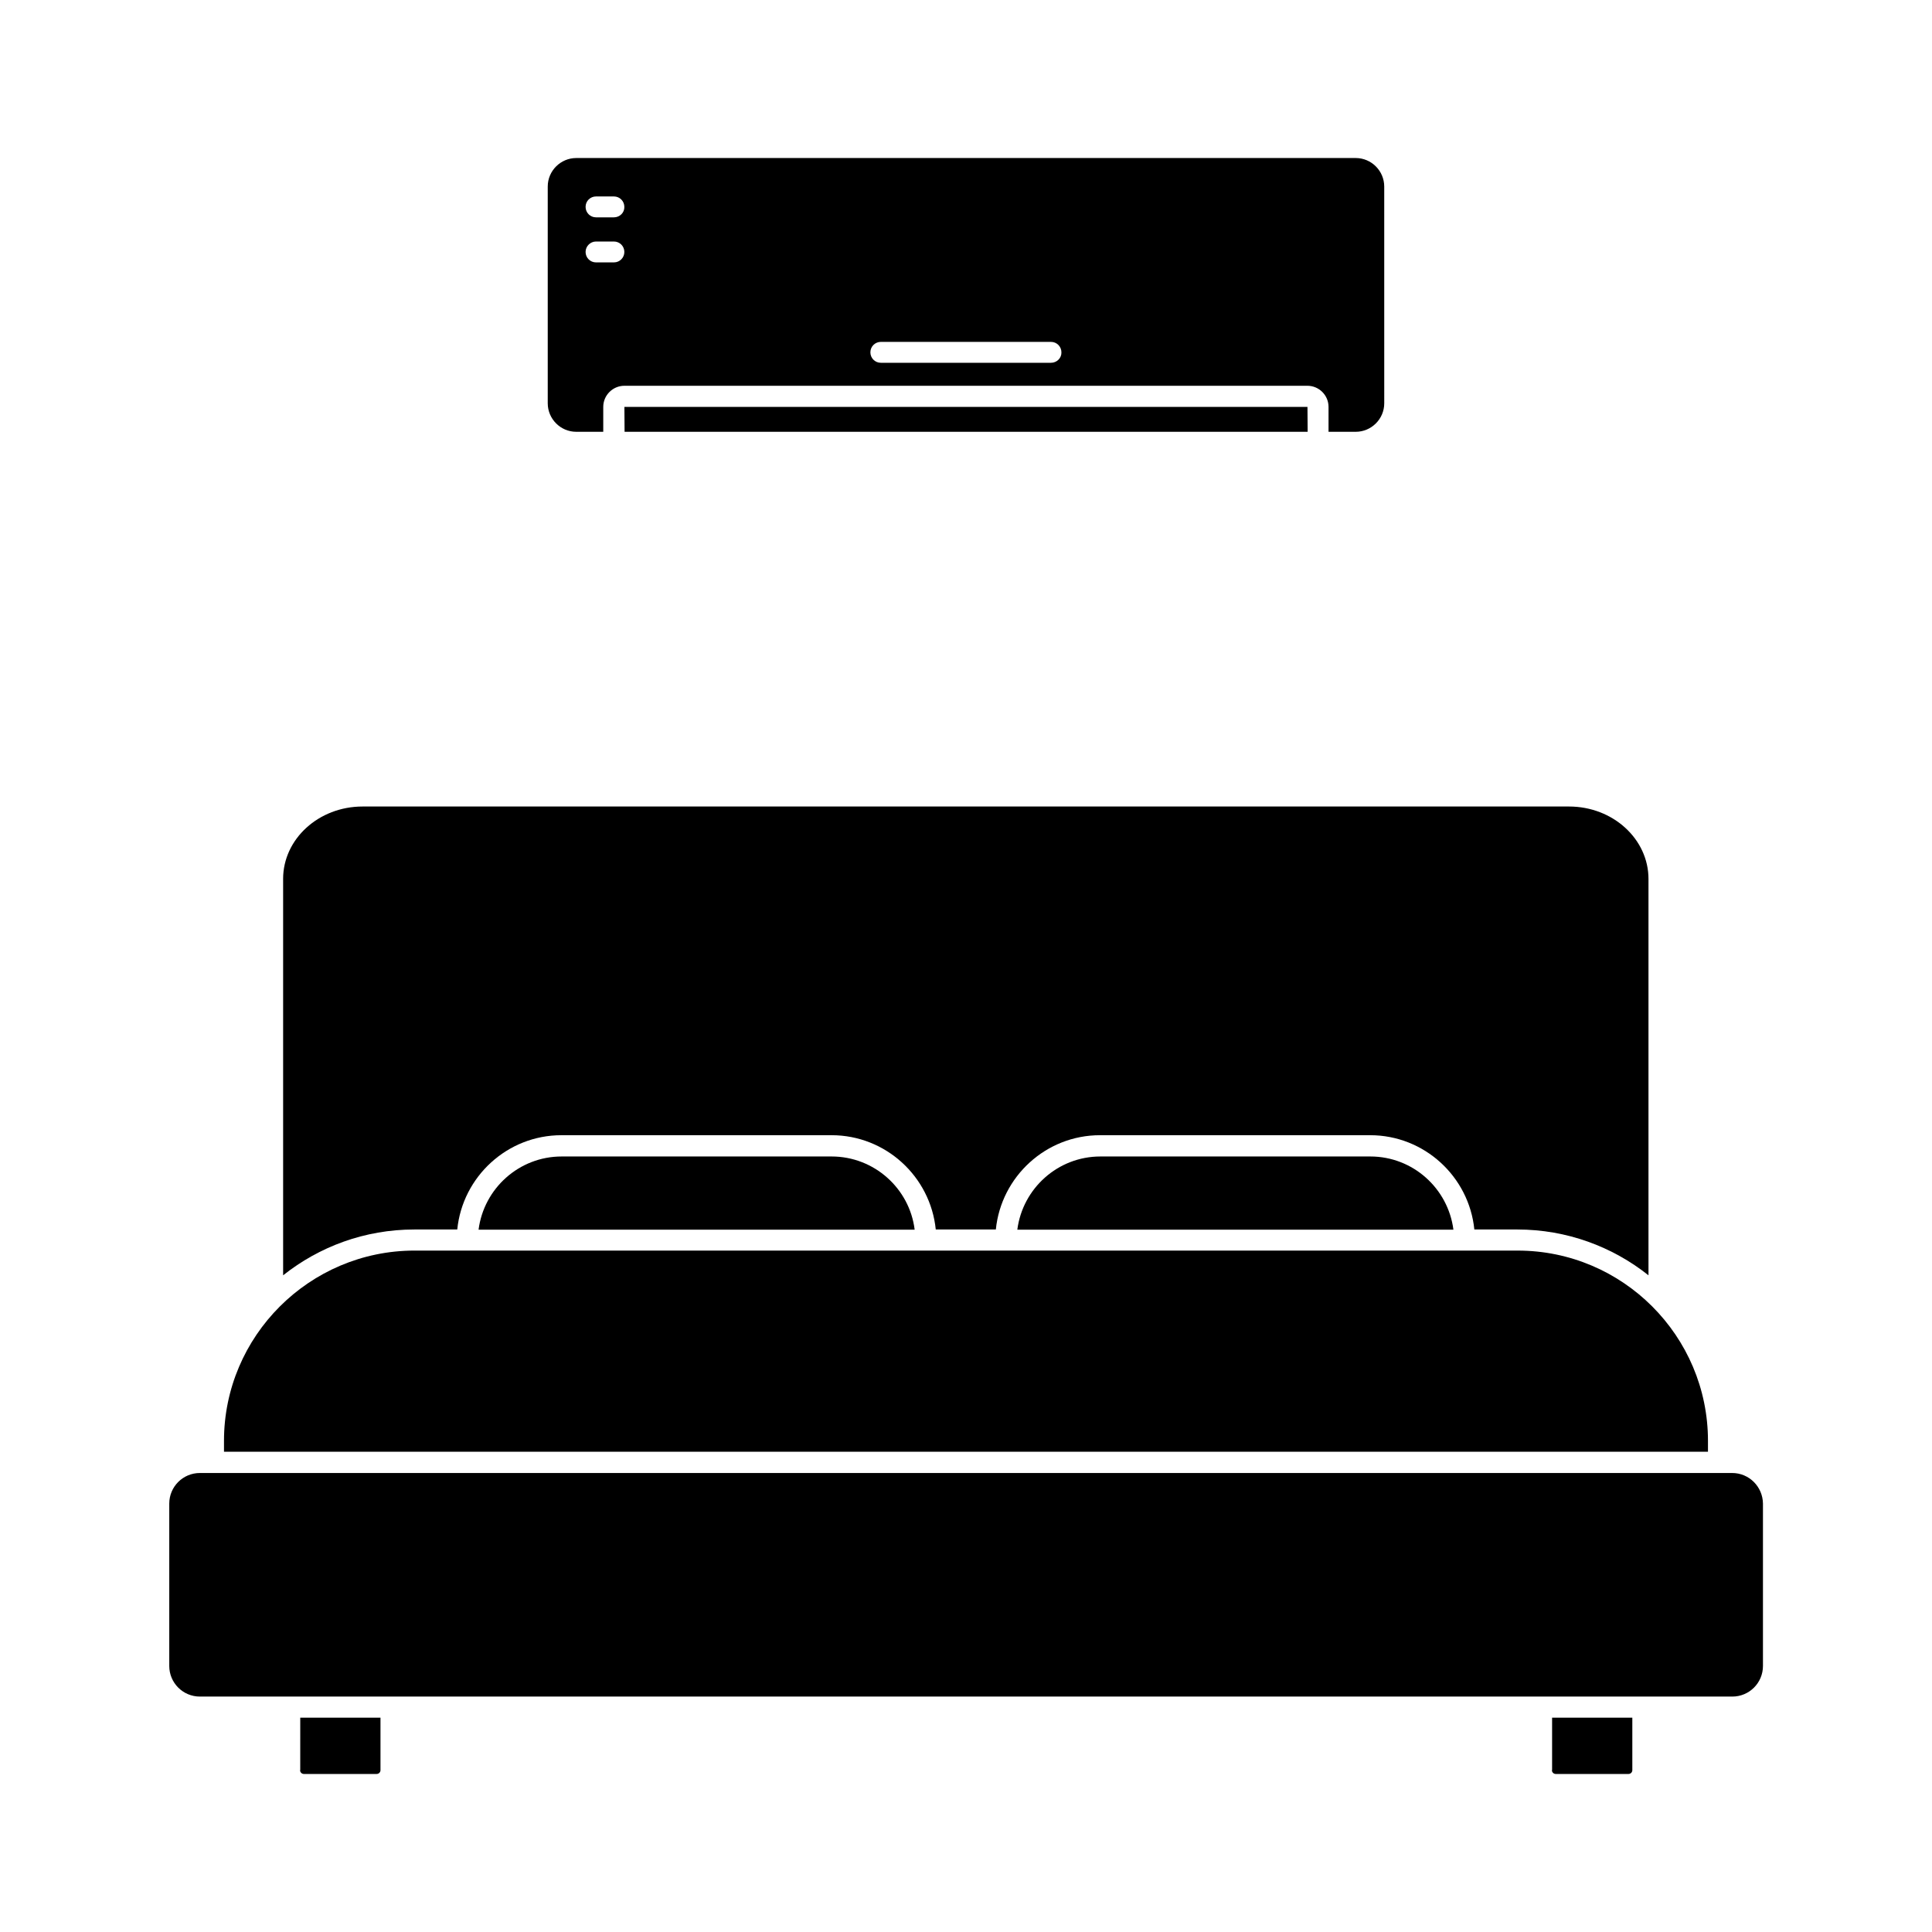 <?xml version="1.0" encoding="UTF-8"?>
<!-- Uploaded to: SVG Find, www.svgfind.com, Generator: SVG Find Mixer Tools -->
<svg fill="#000000" width="800px" height="800px" version="1.1" viewBox="144 144 512 512" xmlns="http://www.w3.org/2000/svg">
 <g>
  <path d="m309.52 258.43h181.02l-0.047-6.602h-181.02z"/>
  <path d="m503.28 258.43c4.133 0 7.559-3.375 7.559-7.559l-0.004-57.434c0-4.133-3.375-7.559-7.559-7.559h-206.56c-4.133 0-7.559 3.375-7.559 7.559v57.434c0 4.133 3.375 7.559 7.559 7.559h7.152v-6.602c0-3.074 2.519-5.594 5.594-5.594h181.02c3.074 0 5.594 2.519 5.594 5.594v6.602zm-196.59-44.891h-4.734c-1.562 0-2.769-1.258-2.769-2.769s1.258-2.769 2.769-2.769h4.734c1.562 0 2.769 1.258 2.769 2.769 0.004 1.508-1.207 2.769-2.769 2.769zm0-11.941h-4.734c-1.562 0-2.769-1.258-2.769-2.769 0-1.562 1.258-2.769 2.769-2.769h4.734c1.562 0 2.769 1.258 2.769 2.769 0.055 1.512-1.207 2.769-2.769 2.769zm115.83 38.543h-45.09c-1.562 0-2.769-1.258-2.769-2.769 0-1.562 1.258-2.769 2.769-2.769h45.09c1.562 0 2.769 1.258 2.769 2.769 0.051 1.508-1.207 2.769-2.769 2.769z"/>
  <path d="m219.03 376.93v105.04c9.574-7.609 21.664-12.141 34.762-12.141h11.387c1.41-14.008 13.25-24.988 27.609-24.988h71.59c14.359 0 26.199 10.984 27.609 24.988h15.922c1.41-14.008 13.25-24.988 27.609-24.988h71.59c14.359 0 26.199 10.984 27.609 24.988h11.387c13.098 0 25.191 4.535 34.762 12.141v-105.04c0-10.578-9.422-19.195-21.059-19.195h-319.72c-11.637 0-21.059 8.613-21.059 19.195z"/>
  <path d="m507.16 450.48h-71.543c-11.285 0-20.605 8.465-22.016 19.398h115.57c-1.41-10.934-10.73-19.398-22.016-19.398z"/>
  <path d="m364.38 450.48h-71.539c-11.285 0-20.605 8.465-22.016 19.398l115.57-0.004c-1.359-10.93-10.73-19.395-22.016-19.395z"/>
  <path d="m203.36 525.85v2.871h393.27v-2.871c0-27.809-22.621-50.43-50.43-50.43l-292.41-0.004c-27.809 0.051-50.43 22.672-50.43 50.434z"/>
  <path d="m603.04 534.36h-406.07c-4.484 0-8.113 3.629-8.113 8.113v43.023c0 4.484 3.629 8.113 8.113 8.113h406.12c4.484 0 8.113-3.629 8.113-8.113v-43.023c-0.051-4.484-3.676-8.113-8.16-8.113z"/>
  <path d="m223.52 613.11c0 0.555 0.453 1.008 1.008 1.008h19.297c0.555 0 1.008-0.453 1.008-1.008v-13.906h-21.262l-0.004 13.906z"/>
  <path d="m555.27 613.11c0 0.555 0.453 1.008 1.008 1.008h19.297c0.555 0 1.008-0.453 1.008-1.008v-13.906h-21.262v13.906z"/>
 </g>
</svg>